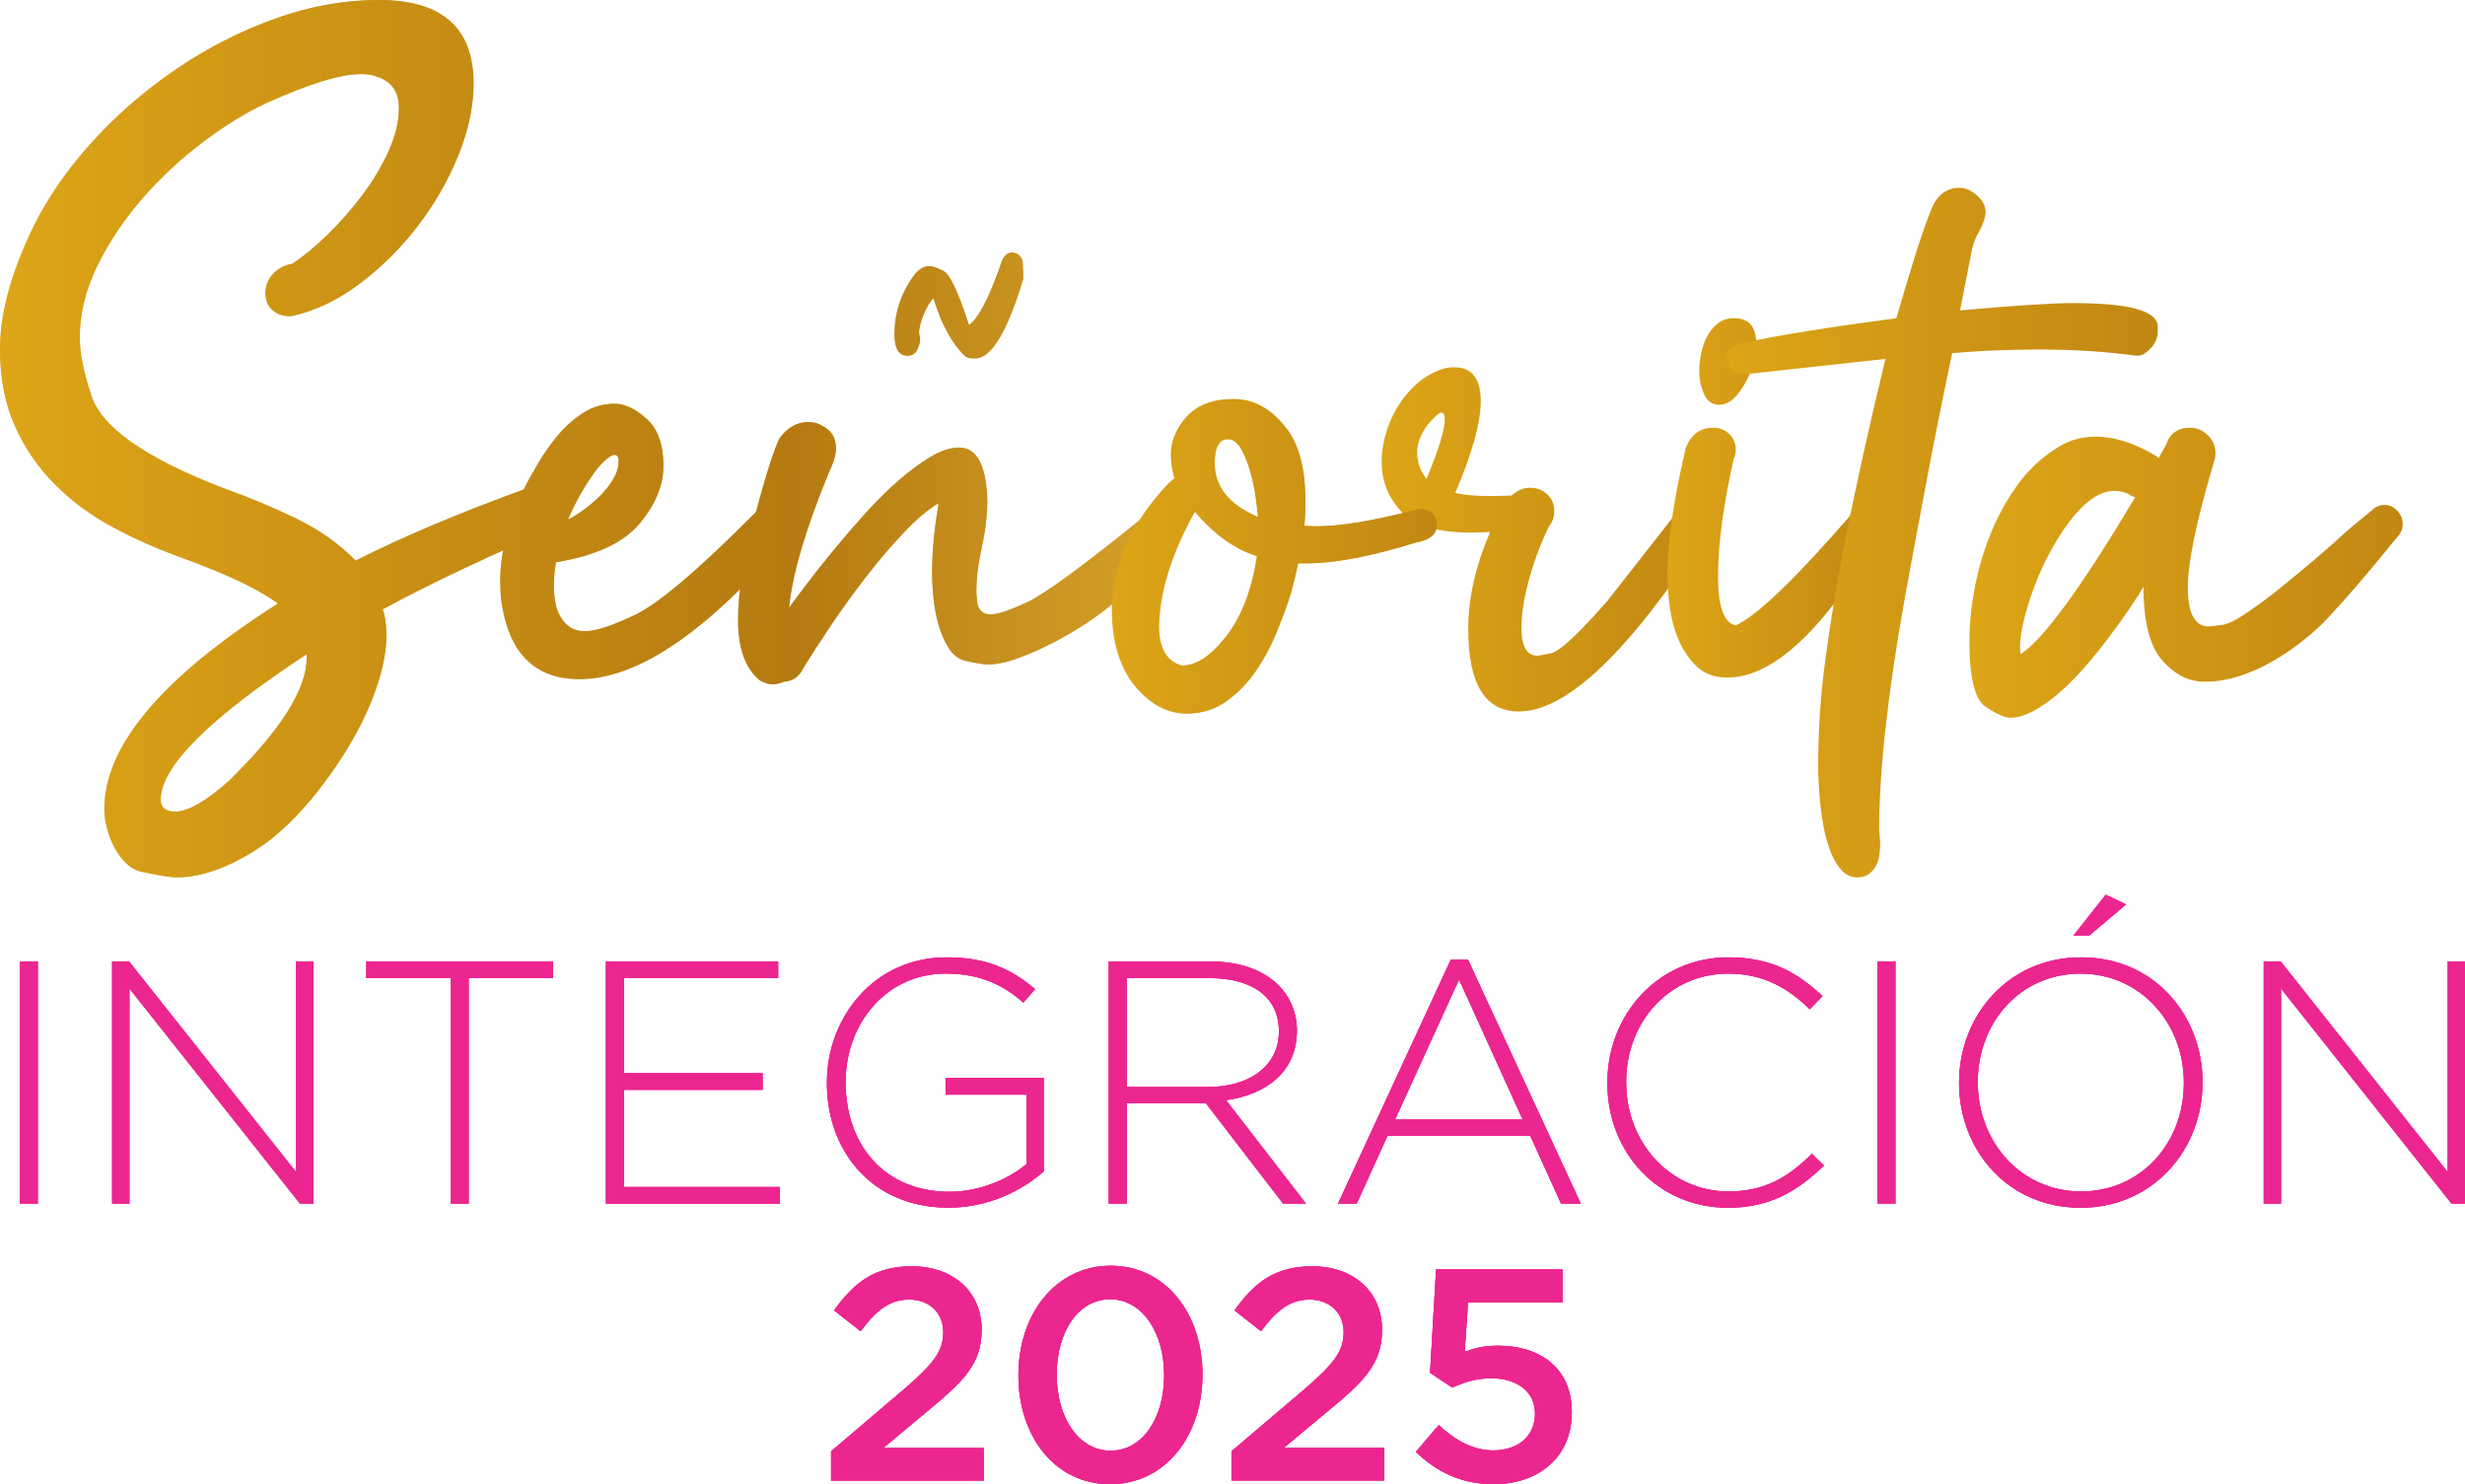 <?xml version="1.0" encoding="UTF-8" standalone="no"?>
<svg
   xmlns:dc="http://purl.org/dc/elements/1.1/"
   xmlns:cc="http://creativecommons.org/ns#"
   xmlns:rdf="http://www.w3.org/1999/02/22-rdf-syntax-ns#"
   xmlns:svg="http://www.w3.org/2000/svg"
   xmlns="http://www.w3.org/2000/svg"
   xmlns:xlink="http://www.w3.org/1999/xlink"
   xmlns:sodipodi="http://sodipodi.sourceforge.net/DTD/sodipodi-0.dtd"
   xmlns:inkscape="http://www.inkscape.org/namespaces/inkscape"
   xml:space="preserve"
   width="182.552mm"
   height="109.911mm"
   version="1.1"
   style="clip-rule:evenodd;fill-rule:evenodd;image-rendering:optimizeQuality;shape-rendering:geometricPrecision;text-rendering:geometricPrecision"
   viewBox="0 0 18255.18 10991.06"
   id="svg1352"
   sodipodi:docname="logo_srta_integracion_2025_dora_rosa.svg"
   inkscape:version="1.0.2 (e86c870879, 2021-01-15, custom)"><sodipodi:namedview
   pagecolor="#ffffff"
   bordercolor="#666666"
   borderopacity="1"
   objecttolerance="10"
   gridtolerance="10"
   guidetolerance="10"
   inkscape:pageopacity="0"
   inkscape:pageshadow="2"
   inkscape:window-width="1920"
   inkscape:window-height="1017"
   id="namedview1354"
   showgrid="false"
   fit-margin-top="0"
   fit-margin-left="0"
   fit-margin-right="0"
   fit-margin-bottom="0"
   inkscape:zoom="0.75722503"
   inkscape:cx="343.31868"
   inkscape:cy="235.37819"
   inkscape:window-x="-8"
   inkscape:window-y="-8"
   inkscape:window-maximized="1"
   inkscape:current-layer="svg1352" />
 <defs
   id="defs1234">
  <style
   type="text/css"
   id="style1213">
   <![CDATA[
    .fil5 {fill:#EC268F;fill-rule:nonzero}
    .fil6 {fill:#EC268F;fill-rule:nonzero}
    .fil1 {fill:url(#id0);fill-rule:nonzero}
    .fil2 {fill:url(#id1);fill-rule:nonzero}
    .fil4 {fill:url(#id2);fill-rule:nonzero}
    .fil8 {fill:url(#id3);fill-rule:nonzero}
    .fil0 {fill:url(#id4);fill-rule:nonzero}
    .fil7 {fill:url(#id5);fill-rule:nonzero}
    .fil3 {fill:url(#id6);fill-rule:nonzero}
   ]]>
  </style>
  <linearGradient
   id="id0"
   gradientUnits="userSpaceOnUse"
   x1="5099.88"
   y1="5626.62"
   x2="7295.93"
   y2="5626.62">
   <stop
   offset="0"
   style="stop-opacity:1; stop-color:#E1C16A"
   id="stop1215" />
   <stop
   offset="1"
   style="stop-opacity:1; stop-color:#C99F49"
   id="stop1217" />
  </linearGradient>
  <linearGradient
   id="id1"
   gradientUnits="userSpaceOnUse"
   xlink:href="#id0"
   x1="6872.59"
   y1="5097.46"
   x2="10153.43"
   y2="5097.46">
  </linearGradient>
  <linearGradient
   id="id2"
   gradientUnits="objectBoundingBox"
   x1="0"
   y1="0.904"
   x2="4.45"
   y2="0.904">
   <stop
   offset="0"
   style="stop-opacity:1; stop-color:#DDA517"
   id="stop1221" />
   <stop
   offset="0.322"
   style="stop-opacity:1; stop-color:#B57A11"
   id="stop1223" />
   <stop
   offset="0.678"
   style="stop-opacity:1; stop-color:#FDD649"
   id="stop1225" />
   <stop
   offset="1"
   style="stop-opacity:1; stop-color:#ECCB34"
   id="stop1227" />
  </linearGradient>
  <linearGradient
   id="id3"
   gradientUnits="userSpaceOnUse"
   xlink:href="#id2"
   x1="1395.72"
   y1="7505.17"
   x2="19651.961"
   y2="7505.17">
  </linearGradient>
  <linearGradient
   id="id4"
   gradientUnits="userSpaceOnUse"
   xlink:href="#id0"
   x1="1395.72"
   y1="4859.33"
   x2="5496.76"
   y2="4859.33">
  </linearGradient>
  <linearGradient
   id="id5"
   gradientUnits="userSpaceOnUse"
   xlink:href="#id2"
   x1="1395.72"
   y1="7505.17"
   x2="19651.961"
   y2="7505.17">
  </linearGradient>
  <linearGradient
   id="id6"
   gradientUnits="userSpaceOnUse"
   xlink:href="#id0"
   x1="9650.72"
   y1="5732.46"
   x2="12031.96"
   y2="5732.46">
  </linearGradient>
 <linearGradient
   inkscape:collect="always"
   xlink:href="#id0"
   id="linearGradient1919"
   gradientUnits="userSpaceOnUse"
   x1="5099.88"
   y1="5626.62"
   x2="7295.93"
   y2="5626.62" /><linearGradient
   inkscape:collect="always"
   xlink:href="#id2"
   id="linearGradient1921"
   gradientUnits="userSpaceOnUse"
   x1="11961.208"
   y1="6483.116"
   x2="23007.847"
   y2="6483.116"
   gradientTransform="scale(0.974,1.027)" /><linearGradient
   inkscape:collect="always"
   xlink:href="#id2"
   id="linearGradient1923"
   gradientUnits="userSpaceOnUse"
   x1="17694.27"
   y1="4975.055"
   x2="26906.813"
   y2="4975.055"
   gradientTransform="scale(0.778,1.285)" /><linearGradient
   inkscape:collect="always"
   xlink:href="#id2"
   id="linearGradient1925"
   gradientUnits="userSpaceOnUse"
   x1="17970.944"
   y1="6038.423"
   x2="35933.125"
   y2="6038.423"
   gradientTransform="scale(0.79,1.265)" /><linearGradient
   inkscape:collect="always"
   xlink:href="#id2"
   id="linearGradient1927"
   gradientUnits="userSpaceOnUse"
   x1="13090.481"
   y1="8241.557"
   x2="24772.488"
   y2="8241.557"
   gradientTransform="scale(1.222,0.818)" /><linearGradient
   inkscape:collect="always"
   xlink:href="#id2"
   id="linearGradient1929"
   gradientUnits="userSpaceOnUse"
   x1="1783.424"
   y1="5960.456"
   x2="24744.974"
   y2="5960.456"
   gradientTransform="scale(0.794,1.259)" /><linearGradient
   inkscape:collect="always"
   xlink:href="#id2"
   id="linearGradient1931"
   gradientUnits="userSpaceOnUse"
   x1="9494.534"
   y1="6804.408"
   x2="20029.101"
   y2="6804.408"
   gradientTransform="scale(1.017,0.984)" /></defs>
 <g
   id="Capa_x0020_1"
   transform="translate(-1416.36,-1634.05)">
  <path
   class="fil0"
   d="m 2726.04,8131.16 c -46.3,0 -128.85,-12.96 -247.12,-38.63 -46.3,-7.67 -87.58,-28.31 -123.56,-61.91 -35.98,-33.6 -66.41,-73.29 -90.75,-119.59 -24.61,-46.3 -43.13,-94.72 -56.09,-144.99 -12.96,-50.27 -19.31,-97.37 -19.31,-141.02 0,-468.84 428.89,-976.05 1286.14,-1521.88 -138.91,-102.92 -370.68,-213.78 -695.33,-332.32 -187.85,-66.94 -364.33,-144.73 -529.17,-233.63 -164.84,-88.9 -309.03,-195.53 -432.59,-320.68 -123.56,-124.88 -221.46,-269.08 -293.69,-432.59 -72.23,-163.51 -108.21,-350.84 -108.21,-561.98 0,-265.38 81.23,-565.15 243.15,-900.11 108.21,-221.46 255.06,-433.92 440.27,-637.38 185.47,-203.46 392.64,-383.12 622.04,-538.69 229.13,-155.84 472.55,-279.93 729.99,-372.8 257.44,-92.6 513.82,-138.91 768.61,-138.91 468.58,0 703,205.85 703,618.07 0,169.86 -38.1,348.19 -113.77,534.99 -75.94,186.8 -177.01,361.69 -303.21,525.46 -126.21,163.51 -270.4,305.86 -432.59,426.77 -162.19,120.91 -329.67,199.5 -501.91,235.74 l -11.67,0.01 c -51.59,0 -93.93,-15.61 -127.53,-46.3 -33.6,-30.96 -50.27,-70.91 -50.27,-119.86 0,-59.27 19.31,-108.74 57.94,-148.7 38.63,-39.95 84.93,-63.76 138.91,-71.44 82.29,-53.98 169.33,-125.68 260.61,-214.31 91.28,-88.9 177.01,-186 256.91,-291.57 79.9,-105.57 145.52,-215.11 196.85,-328.35 51.59,-113.24 77.26,-220.13 77.26,-320.68 0,-123.56 -57.94,-202.14 -173.83,-235.74 -28.31,-10.32 -64.29,-15.61 -108.21,-15.61 -152.14,0 -386.29,72.23 -703,216.16 -149.23,69.59 -305.06,165.36 -467.25,287.87 -162.19,122.24 -310.89,260.61 -446.09,415.13 -135.2,154.52 -246.59,320.68 -334.17,498.21 -87.58,177.54 -131.23,356.66 -131.23,536.84 0,110.86 28.31,252.41 84.93,424.92 74.61,236.8 404.28,467.25 988.75,691.36 175.15,61.91 349.51,134.67 523.35,218.28 173.83,83.61 322.53,188.65 446.09,314.85 177.54,-90.22 368.83,-178.33 573.62,-264.58 204.79,-86.25 426.77,-173.3 666.22,-260.61 25.66,-5.29 44.98,-7.67 57.94,-7.67 51.59,0 92.08,15.35 121.71,46.3 29.63,30.96 44.45,72.23 44.45,123.56 0,87.58 -48.95,149.49 -146.84,185.47 -216.16,95.25 -416.98,187.33 -602.46,276.23 -185.47,88.9 -356.66,175.68 -513.82,260.61 17.99,53.98 26.99,117.21 26.99,189.18 0,87.58 -13.49,181.5 -40.48,282.05 -26.99,100.28 -64.29,202.14 -111.92,305.06 -47.63,102.92 -102.92,203.99 -166.16,303.21 -63.24,99.22 -130.18,193.15 -200.82,282.05 -70.91,88.9 -143.67,168.54 -218.28,239.45 -74.61,70.91 -148.17,129.38 -220.13,175.68 -218.3,139.44 -416.47,209.02 -594.27,209.02 z m -11.64,-486.83 c 95.25,0 229.13,-77.26 401.64,-231.78 381,-373.33 571.76,-676.01 571.76,-907.52 v -26.99 c -720.99,473.6 -1081.35,832.91 -1081.35,1077.65 0,59.01 35.72,88.64 107.95,88.64 z"
   id="path1237"
   style="fill:url(#id4)" />
  <path
   class="fil1"
   d="m 5707.89,6663.26 c -332.32,0 -525.46,-194.47 -579.44,-583.14 -2.38,-23.02 -4.5,-46.3 -5.82,-69.32 -1.32,-23.28 -1.85,-46.3 -1.85,-69.59 0,-208.49 55.56,-431.27 166.16,-668.34 30.96,-61.91 68.79,-130.7 113.77,-206.64 44.98,-75.94 95.25,-146.84 150.55,-212.46 55.3,-65.62 117.74,-120.39 187.33,-164.31 69.32,-43.66 145.52,-65.62 227.81,-65.62 71.97,0 145.52,32.28 220.13,96.57 95.25,72.23 142.88,194.47 142.88,366.98 0,141.55 -59.27,283.37 -177.54,424.92 -118.53,141.55 -324.38,237.07 -618.07,285.75 -10.32,59.27 -15.61,117.21 -15.61,173.83 0,38.63 3.18,78.05 9.79,117.74 6.35,39.95 18.52,75.94 36.78,108.21 17.99,32.28 41.8,58.47 71.44,79.38 29.63,20.64 67.47,30.96 114.04,30.96 77.26,0 199.5,-39.95 366.98,-119.86 175.15,-82.29 473.87,-336.02 896.14,-760.94 35.98,-35.98 78.32,-53.98 127.53,-53.98 35.98,0 66.94,9 92.6,26.99 43.66,28.31 65.62,66.94 65.62,115.89 0,25.93 -10.32,51.59 -30.96,77.26 C 6663.3,6306.6 6142.87,6663.26 5707.89,6663.26 Z m -84.93,-1181.9 c 35.98,-17.99 75.41,-42.6 117.74,-73.29 42.6,-30.96 83.08,-65.62 121.71,-104.25 38.63,-38.63 70.91,-79.9 96.57,-123.56 25.66,-43.92 38.63,-87.58 38.63,-131.23 0,-30.96 -10.32,-46.3 -30.96,-46.3 -25.93,0 -66.94,32.28 -123.56,96.57 -87.57,115.63 -161.13,243.16 -220.13,382.06 z"
   id="path1239"
   style="fill:url(#linearGradient1919)" />
  <path
   class="fil2"
   d="m 7140.88,6701.89 c -30.96,0 -64.29,-10.32 -100.54,-30.96 -105.57,-90.22 -158.22,-238.13 -158.22,-444.24 0,-203.46 38.63,-449.26 115.89,-737.66 38.63,-146.84 73.29,-270.4 104.25,-370.68 30.96,-100.54 59.27,-178.86 84.93,-235.74 59,-82.29 131.23,-123.56 216.16,-123.56 38.63,0 71.97,9 100.28,26.99 69.59,33.6 104.25,90.22 104.25,170.13 0,43.92 -19.31,106.89 -57.94,189.18 -170.13,414.6 -266.44,744.27 -289.72,988.75 33.34,-46.3 79.11,-107.42 137.05,-183.62 57.94,-75.94 122.77,-157.69 195,-245.27 71.97,-87.58 148.7,-176.48 229.92,-266.44 81.23,-90.22 162.72,-171.19 245.27,-243.42 82.29,-71.97 162.19,-131.23 239.45,-177.54 77.26,-46.3 147.9,-69.59 212.46,-69.59 131.23,0 200.82,130.18 208.76,390 0,113.24 -15.61,238.13 -46.3,374.65 -23.02,110.6 -34.66,204.79 -34.66,282.05 0,20.64 0.53,39.95 1.85,57.94 1.32,17.99 3.18,35.98 5.82,53.98 12.96,51.59 46.3,77.26 100.54,77.26 48.95,0 140.23,-30.96 274.37,-92.87 136.53,-66.94 428.89,-282.05 876.83,-645.05 33.6,-28.31 66.94,-42.6 100.54,-42.6 38.63,0 72.76,14.82 102.39,44.45 29.63,29.63 44.45,62.44 44.45,98.43 0,36.25 -14.29,70.91 -42.6,104.25 -255.06,262.47 -401.64,409.31 -440.27,440.27 -48.95,43.92 -113.24,92.87 -193.15,146.84 -79.9,53.98 -164.04,104.25 -252.94,150.55 -88.9,46.3 -177.01,85.73 -264.58,117.74 -87.58,32.28 -163.51,48.42 -227.81,48.42 -30.96,0 -86.25,-9 -166.16,-26.99 -51.59,-12.7 -93.4,-44.98 -125.68,-96.57 -32.28,-51.59 -57.41,-110.07 -75.41,-175.68 -17.99,-65.62 -30.16,-132.56 -36.78,-200.82 -6.35,-68 -9.53,-124.09 -9.53,-168.01 0,-159.54 15.35,-329.67 46.3,-509.85 V 5361 c -77.26,46.3 -162.98,119.06 -256.91,218.28 -93.93,99.22 -187.33,208.49 -279.93,328.35 -92.6,119.86 -179.65,240.24 -260.61,361.16 -81.23,120.91 -148.7,225.16 -202.67,312.74 -30.96,64.29 -78.58,97.9 -142.88,100.54 -31.2,13.47 -58.46,19.82 -81.47,19.82 z m 1498.6,-2414.06 c -2.65,0 -8.47,0 -17.46,0 -9,0 -20.11,-1.32 -32.81,-3.7 -12.96,-2.65 -27.78,-12.96 -44.45,-30.96 -16.67,-17.99 -34.66,-39.95 -53.98,-65.62 -19.31,-25.66 -38.1,-55.3 -56.09,-88.9 -17.99,-33.6 -34.66,-66.94 -50.27,-100.54 -35.98,-95.25 -53.98,-146.84 -53.98,-154.52 -12.96,10.32 -25.93,26.46 -38.63,48.15 -12.96,21.96 -24.61,44.98 -34.66,69.59 -10.32,24.61 -18.79,49.48 -25.14,75.41 -6.61,25.66 -9.79,46.3 -9.79,61.91 2.65,10.32 4.5,19.31 5.82,26.99 1.32,7.67 1.85,16.93 1.85,26.99 0,17.99 -7.14,41.8 -21.17,71.44 -14.29,29.63 -37.84,44.45 -71.44,44.45 -64.29,0 -96.57,-52.65 -96.57,-158.22 0,-154.52 44.98,-296.07 135.2,-424.92 38.63,-53.98 79.9,-81.23 123.56,-81.23 20.64,0 53.98,11.64 100.54,34.93 46.3,17.99 108.21,145.52 185.47,382.32 l 7.67,19.31 c 64.29,-43.66 140.23,-186.53 228.07,-428.89 17.99,-71.97 48.95,-108.21 92.6,-108.21 51.59,7.67 77.26,38.63 77.26,92.6 v 26.99 c 2.65,7.67 3.7,32.28 3.7,73.29 -118.5,394.49 -236.77,591.34 -355.3,591.34 z"
   id="path1241"
   style="fill:url(#id1)" />
  <path
   class="fil3"
   d="m 10203.69,6918.31 c -113.24,0 -217.75,-43.92 -313,-131.23 -159.54,-144.2 -239.45,-357.98 -239.45,-641.09 0,-327.03 141.55,-639.76 424.92,-938.74 l 38.63,-30.96 c -17.99,-61.91 -26.99,-120.91 -26.99,-177.54 0,-97.9 38.63,-190.5 115.89,-278.08 79.9,-87.58 195.53,-131.23 347.66,-131.23 151.87,0 283.1,73.29 393.96,220.13 92.6,118.53 138.91,300.04 138.91,544.51 0,28.31 -0.53,56.62 -1.85,84.93 -1.32,28.31 -3.18,57.94 -5.82,88.9 l 77.26,3.7 c 190.5,0 440.27,-41.01 749.3,-123.56 15.61,-5.29 28.31,-7.67 38.63,-7.67 17.99,0 37.31,6.61 57.94,19.31 38.63,17.99 57.94,51.59 57.94,100.54 0,69.59 -51.59,113.24 -154.52,131.23 -332.05,102.92 -603.78,154.52 -814.92,154.52 l -57.93,0.03 c -7.67,35.98 -16.14,72.76 -25.14,110.07 -9,37.31 -18.79,75.41 -28.84,113.77 -28.31,87.58 -63.76,183.62 -106.36,287.87 -42.6,104.25 -94.72,200.82 -156.37,289.72 -61.91,88.9 -134.67,162.98 -218.28,221.99 -83.6,59.25 -180.71,88.88 -291.57,88.88 z m -34.66,-355.33 c 105.57,0 213.78,-70.91 324.38,-212.46 115.89,-144.2 193.15,-343.69 231.78,-598.75 -162.19,-48.95 -315.38,-158.22 -459.58,-328.35 -170.13,301.36 -258.76,583.14 -266.44,845.87 0,164.84 56.62,262.73 169.86,293.69 z m 563.83,-1100.93 c -2.65,-33.34 -8.47,-82.29 -17.46,-146.84 -9,-64.29 -22.49,-128.06 -40.48,-191.29 -17.99,-62.97 -40.75,-118.53 -67.73,-166.16 -26.99,-47.63 -59.8,-71.44 -98.43,-71.44 -64.29,0 -96.57,59.27 -96.57,177.8 0.26,175.15 106.89,307.97 320.67,397.93 z"
   id="path1243"
   style="fill:url(#id6)" />
  <path
   class="fil4"
   d="m 12664.32,6902.7 c -249.77,0 -374.65,-203.46 -374.65,-610.13 0,-229.13 54.24,-468.58 162.19,-718.34 l -146.84,3.7 c -237.07,0 -405.61,-50.01 -505.88,-150.55 -100.54,-105.57 -150.55,-229.13 -150.55,-370.68 0,-64.29 9,-129.91 26.99,-196.85 17.99,-66.94 43.92,-129.91 77.26,-189.44 33.6,-59.27 74.08,-113.24 121.71,-162.19 47.63,-48.95 101.07,-87.31 160.34,-115.89 51.59,-25.66 101.6,-38.63 150.55,-38.63 131.23,0 196.85,83.61 196.85,251.09 0,159.54 -62.97,386.29 -189.18,679.71 66.94,15.35 154.52,23.02 262.73,23.02 l 154.52,-3.7 c 43.66,-38.63 88.9,-57.94 135.2,-57.94 51.59,0 94.46,16.14 129.38,48.15 34.66,32.28 52.12,74.08 52.12,125.68 0,41.28 -12.96,78.58 -38.63,111.92 -25.93,51.59 -51.06,108.74 -75.41,171.98 -24.61,63.24 -46.3,128.06 -65.62,195 -19.31,66.94 -34.66,133.09 -46.3,198.97 -11.64,65.62 -17.46,128.06 -17.46,187.33 0,136.53 39.95,204.79 119.59,204.79 5.29,0 39.95,-6.35 104.25,-19.31 61.91,-15.35 198.44,-142.88 409.31,-382.32 l 490.54,-625.74 c 30.96,-48.95 73.29,-73.29 127.53,-73.29 35.98,0 66.94,12.17 92.6,36.78 25.66,24.61 38.63,56.09 38.63,94.72 0,25.66 -7.67,50.27 -23.02,73.29 -566.48,872.58 -1026.06,1308.87 -1378.75,1308.87 z m -683.69,-1722.43 c 90.22,-216.16 135.2,-363.27 135.2,-440.27 0,-33.6 -7.67,-50.27 -23.02,-50.27 -17.99,0 -50.27,26.99 -96.57,81.23 -56.62,72.23 -84.93,142.88 -84.93,212.46 -0.26,71.7 23.02,137.58 69.32,196.85 z"
   id="path1245"
   style="fill:url(#linearGradient1921)" />
  <path
   class="fil4"
   d="m 14209.22,6651.61 c -92.6,0 -167.48,-26.46 -224.1,-79.11 -56.62,-52.92 -101.6,-117.74 -135.2,-195 -33.6,-77.26 -56.09,-159.54 -67.47,-247.12 -11.64,-87.58 -17.46,-166.16 -17.46,-235.74 0,-128.59 11.64,-270.93 34.66,-426.77 23.28,-155.84 56.62,-327.55 100.54,-515.67 38.63,-100.54 106.89,-150.55 204.79,-150.55 46.3,0 85.46,15.35 117.74,46.3 32.01,30.96 48.15,69.59 48.15,115.89 0,25.66 -5.29,48.95 -15.35,69.32 -77.26,342.64 -115.89,633.41 -115.89,872.86 0,221.46 43.92,341.31 131.23,359.3 151.87,-66.94 435.24,-338.67 849.84,-814.92 35.98,-51.59 79.9,-77.26 131.23,-77.26 33.34,0 62.44,10.32 86.78,30.96 24.34,20.64 36.78,48.95 36.78,84.93 0,25.66 -7.67,52.92 -23.28,81.23 -419.35,720.99 -800.62,1081.35 -1142.99,1081.35 z m -61.91,-2020.09 c -56.62,0 -96.57,-33.34 -119.86,-100.28 -17.99,-43.92 -26.99,-93.93 -26.99,-150.55 0,-38.63 4.5,-81.23 13.49,-127.53 9,-46.3 23.81,-88.9 44.45,-127.53 20.64,-38.63 47.1,-70.91 79.38,-96.57 32.01,-25.66 72.76,-38.63 121.71,-38.63 108.21,0 162.19,61.91 162.19,185.47 0,126.21 -39.95,244.74 -119.86,355.34 -46.3,66.94 -97.89,100.28 -154.51,100.28 z"
   id="path1247"
   style="fill:url(#linearGradient1923)" />
  <path
   class="fil4"
   d="m 15170.98,8131.16 c -43.92,0 -81.23,-16.14 -111.92,-48.15 -30.96,-32.28 -57.41,-74.08 -79.38,-125.68 -21.7,-51.59 -39.16,-108.21 -52.12,-169.86 -12.96,-61.91 -22.49,-123.03 -28.84,-183.62 -6.35,-60.59 -10.85,-115.89 -13.49,-166.16 -2.65,-50.27 -3.97,-89.43 -3.97,-117.74 0,-273.05 17.99,-542.66 54.24,-809.1 35.98,-266.44 79.9,-534.99 131.23,-805.39 90.22,-455.61 194.47,-927.1 313,-1413.67 l -1023.67,111.92 c -41.01,0 -76.46,-9.53 -106.36,-28.84 -29.63,-19.31 -44.45,-46.83 -44.45,-83.08 0,-69.32 38.63,-109.27 115.89,-119.59 l 26.99,-3.97 c 121.18,-25.66 273.58,-53.45 457.73,-83.08 184.15,-29.63 402.43,-61.12 654.84,-94.72 51.59,-180.18 99.22,-339.2 142.88,-477.04 43.66,-137.85 84.93,-254.26 123.56,-349.51 43.66,-92.6 110.6,-139.17 200.82,-139.17 43.92,0 86.78,18.79 129.38,56.09 42.6,37.31 63.76,79.11 63.76,125.68 0,33.6 -15.61,79.9 -46.3,138.91 -30.96,51.59 -51.59,109.54 -61.91,173.83 l -80.96,413.28 c 203.46,-17.99 374.65,-31.49 513.82,-40.48 138.91,-9 245.8,-13.49 320.68,-13.49 419.63,0 629.44,57.94 629.44,173.83 v 46.3 c 0,15.35 -3.7,32.81 -11.64,52.12 -7.67,19.31 -18.79,37.31 -32.81,53.98 -14.29,16.93 -30.16,31.75 -48.15,44.45 -17.99,12.96 -38.63,19.31 -61.91,19.31 -231.78,-30.96 -473.87,-46.3 -726.28,-46.3 -90.22,0 -188.65,1.85 -295.54,5.82 -106.89,3.7 -221.99,10.85 -345.81,21.17 -64.29,304.01 -125.68,608.28 -183.36,913.61 -57.94,305.06 -115.36,613.57 -171.98,924.98 -123.56,695.33 -185.47,1259.15 -185.47,1691.75 l 7.67,92.6 c 0,28.31 -1.85,57.94 -5.82,88.9 -3.7,30.96 -12.17,58.47 -25.14,83.08 -12.96,24.61 -30.16,44.98 -52.12,61.91 -21.71,16.66 -50.55,25.12 -86.53,25.12 z"
   id="path1249"
   style="fill:url(#linearGradient1925)" />
  <path
   class="fil4"
   d="m 16302.6,6949.27 c -38.63,0 -99.22,-26.99 -181.5,-81.23 -79.9,-53.98 -119.86,-216.16 -119.86,-486.57 0,-123.56 12.96,-253.47 38.63,-390 25.66,-136.53 64.29,-269.08 115.89,-397.93 51.59,-128.85 116.42,-248.44 195,-359.3 78.32,-110.6 171.98,-200.82 279.93,-270.4 90.22,-64.29 191.82,-96.57 305.06,-96.57 136.53,0 283.37,46.3 440.27,139.17 7.67,2.65 16.67,9 26.99,19.31 l 53.98,-96.57 c 28.31,-84.93 87.58,-127.53 177.54,-127.53 51.59,0 95.78,18.79 133.35,56.09 37.31,37.31 55.83,81.76 55.83,133.09 0,20.64 -3.7,42.6 -11.64,65.62 -128.85,432.59 -193.15,741.63 -193.15,927.1 0,193.15 51.59,289.72 154.52,289.72 10.32,0 43.66,-3.7 100.28,-11.64 41.28,-5.29 101.6,-34.66 181.5,-88.9 79.9,-53.98 162.98,-115.89 249.24,-185.47 86.25,-69.32 168.01,-137.05 245.27,-202.67 77.26,-65.62 132.56,-113.77 166.16,-144.73 43.92,-41.28 87.58,-79.9 131.23,-115.89 43.66,-35.98 87.58,-71.97 131.23,-108.21 28.31,-28.31 60.33,-42.6 96.57,-42.6 35.98,0 67.47,14.29 94.72,42.6 26.99,28.31 40.48,60.33 40.48,96.57 0,38.63 -12.96,70.91 -38.63,96.57 -97.9,120.91 -187.85,229.66 -270.4,326.23 -82.29,96.57 -158.22,182.3 -227.81,256.91 -56.62,61.91 -120.91,121.71 -193.15,179.65 -71.97,57.94 -148.17,110.07 -227.81,156.37 -79.9,46.3 -162.98,83.61 -249.24,111.92 -86.25,28.31 -173.3,42.6 -260.61,42.6 -115.89,0 -220.13,-52.65 -313,-158.22 -92.6,-105.57 -138.91,-287.07 -138.91,-544.51 -25.93,43.92 -60.59,97.9 -104.25,162.19 -43.92,64.56 -92.6,132.82 -146.84,204.79 -53.98,72.23 -111.92,144.2 -173.83,216.16 -61.91,72.23 -124.88,136.53 -189.18,193.15 -64.29,56.62 -128.85,102.92 -193.15,139.17 -63.5,35.7 -124.09,53.96 -180.71,53.96 z m 77.26,-471.22 c 164.84,-102.92 448.2,-490.54 849.84,-1162.58 -17.99,-2.65 -34.93,-10.32 -50.27,-23.02 -33.6,-15.61 -68.26,-23.28 -104.25,-23.28 -56.62,0 -113.24,20.64 -170.13,61.91 -56.62,41.28 -110.86,96.04 -162.19,164.31 -51.33,68.27 -99.75,144.2 -144.73,227.81 -45.24,83.61 -83.61,168.54 -115.89,255.06 -32.01,86.25 -57.94,168.54 -77.26,247.12 -19.31,78.58 -28.84,144.99 -28.84,198.97 z"
   id="path1251"
   style="fill:url(#linearGradient1927)" />
  <path
   class="fil5"
   d="m 7571.09,12381.43 538.43,-457.99 c 212.2,-183.09 292.63,-279.14 292.63,-422.28 0,-151.87 -109.54,-243.42 -252.41,-243.42 -142.88,0 -241.3,75.94 -359.83,234.42 l -196.59,-154.25 c 149.75,-207.7 299.51,-326.23 576.53,-326.23 304.01,0 516.2,187.59 516.2,466.99 v 4.5 c 0,247.91 -129.65,377.56 -406.66,605.37 l -322.01,268.55 h 744.01 v 241.3 h -1130.3 z"
   id="path1253" />
  <path
   class="fil5"
   d="m 8958.56,11820.78 v -4.5 c 0,-446.88 272.52,-808.83 683.68,-808.83 408.78,0 679.19,357.45 679.19,804.33 v 4.5 c 0,446.88 -272.52,808.83 -683.68,808.83 -411.16,0 -679.19,-357.45 -679.19,-804.33 z m 1079.24,0 v -4.5 c 0,-308.5 -158.49,-560.65 -400.05,-560.65 -241.3,0 -395.55,247.91 -395.55,556.15 v 4.5 c 0,308.24 156.37,560.65 400.05,560.65 241.3,0 395.55,-250.03 395.55,-556.15 z"
   id="path1255" />
  <path
   class="fil5"
   d="m 10536.27,12381.43 538.43,-457.99 c 212.2,-183.09 292.63,-279.14 292.63,-422.28 0,-151.87 -109.54,-243.42 -252.41,-243.42 -142.88,0 -241.3,75.94 -359.83,234.42 l -196.59,-154.25 c 149.75,-207.7 299.51,-326.23 576.53,-326.23 304.01,0 516.2,187.59 516.2,466.99 v 4.5 c 0,247.91 -129.65,377.56 -406.66,605.37 l -321.73,268.02 h 744 v 241.3 h -1130.57 z"
   id="path1257" />
  <path
   class="fil5"
   d="m 11901.52,12385.93 169.86,-198.7 c 125.15,116.15 256.91,187.59 402.17,187.59 187.59,0 310.62,-107.16 310.62,-270.4 v -4.5 c 0,-160.87 -134.14,-259.29 -323.85,-259.29 -113.77,0 -207.7,31.22 -288.13,69.32 l -165.36,-109.54 44.71,-766.23 936.1,-0.01 v 245.8 h -699.3 l -24.61,364.07 c 73.82,-26.99 142.88,-44.71 247.91,-44.71 304.01,0 545.04,160.87 545.04,491.6 v 4.5 c 0,319.35 -234.69,529.43 -581.03,529.43 -241.02,0.25 -424.37,-95.79 -574.13,-238.93 z"
   id="path1259" />
  <polygon
   class="fil6"
   points="1696.28,10546.81 1563.19,10546.81 1563.19,8754.26 1696.28,8754.26 "
   id="polygon1261" />
  <polygon
   class="fil6"
   points="3609.22,10313.98 3609.22,8754.26 3737.28,8754.26 3737.28,10546.81 3637.53,10546.81 2374.94,8954.02 2374.94,10546.81 2246.88,10546.81 2246.88,8754.26 2372.29,8754.26 "
   id="polygon1263" />
  <polygon
   class="fil6"
   points="4129.12,8754.26 5512.1,8754.26 5512.1,8877.29 4887.15,8877.29 4887.15,10547.08 4754.07,10547.08 4754.07,8877.29 4129.12,8877.29 "
   id="polygon1265" />
  <polygon
   class="fil6"
   points="7179.24,8877.29 6037.03,8877.29 6037.03,9581.61 7063.88,9581.61 7063.88,9704.64 6037.03,9704.64 6037.03,10424.31 7191.94,10424.31 7191.94,10547.34 5903.68,10547.34 5903.68,8754.26 5903.95,8754.26 7179.24,8754.26 "
   id="polygon1267" />
  <path
   class="fil6"
   d="m 7540.4,9655.69 v -5.03 c 0,-483.92 350.84,-927.1 886.09,-927.1 291.84,0 476.25,84.4 655.64,235.48 l -87.05,99.75 c -140.76,-123.03 -307.45,-215.11 -576.26,-215.11 -437.89,0 -740.04,368.83 -740.04,801.69 v 5.03 c 0,463.55 289.45,809.36 768.35,809.36 225.43,0 440.53,-94.72 570.97,-204.79 v -514.88 l -599.29,0.01 v -123.03 l 727.34,-0.01 v 691.36 c -163.78,143.4 -409.84,268.82 -704.32,268.82 -565.94,0.53 -901.43,-416.99 -901.43,-921.55 z"
   id="path1269" />
  <path
   class="fil6"
   d="m 9627.43,8754.26 h 753 c 222.78,0 394.49,66.68 504.56,176.74 84.4,84.4 135.73,202.41 135.73,332.85 v 5.03 c 0,299.51 -225.43,471.22 -524.93,512.23 l 591.61,765.7 h -169.07 l -571.24,-742.69 -586.57,0.01 v 742.69 l -133.09,-0.01 z m 737.66,929.48 c 299.51,0 522.55,-153.72 522.55,-409.84 v -5.03 c 0,-243.42 -187.06,-391.85 -514.88,-391.85 l -611.98,0.01 v 806.71 z"
   id="path1271" />
  <path
   class="fil6"
   d="m 12160.29,8741.56 h 128.05 l 834.76,1805.52 h -146.04 l -227.81,-501.91 -1057.54,-0.01 -227.81,501.91 -138.37,0.01 z m 532.6,1182.95 -471.22,-1037.17 -473.87,1037.17 z"
   id="path1273" />
  <path
   class="fil6"
   d="m 13320.48,9655.69 v -5.03 c 0,-506.94 378.88,-927.1 896.41,-927.1 317.5,0 512.23,115.36 696.65,286.81 l -94.72,97.37 c -156.1,-151.08 -335.49,-263.79 -604.31,-263.79 -430.21,0 -755.39,350.84 -755.39,801.69 v 5.03 c 0,450.85 330.46,806.71 758.03,806.71 258.76,0 435.24,-97.37 617.27,-279.14 l 89.69,87.05 c -192.09,184.41 -394.49,312.47 -711.99,312.47 -515.4,0.01 -891.64,-407.19 -891.64,-922.07 z"
   id="path1275" />
  <polygon
   class="fil6"
   points="15453.56,10546.81 15320.47,10546.81 15320.47,8754.26 15453.56,8754.26 "
   id="polygon1277" />
  <path
   class="fil6"
   d="m 15924.78,9655.69 v -5.03 c 0,-491.6 361.16,-927.1 904.08,-927.1 542.93,0 898.79,432.86 898.79,922.07 v 5.03 c 0,491.6 -361.16,927.1 -904.08,927.1 -542.66,0.01 -898.79,-432.85 -898.79,-922.07 z m 1664.76,0 v -5.03 c 0,-442.91 -322.79,-806.71 -765.7,-806.71 -443.18,0 -760.68,358.51 -760.68,801.69 v 5.03 c 0,442.91 322.79,806.71 765.7,806.71 442.91,0 760.68,-358.51 760.68,-801.69 z m -578.91,-1395.67 151.08,71.7 -274.11,230.45 h -115.36 z"
   id="path1279" />
  <polygon
   class="fil6"
   points="19543.49,10313.98 19543.49,8754.26 19671.54,8754.26 19671.54,10546.81 19571.53,10546.81 18308.94,8954.02 18308.94,10546.81 18180.88,10546.81 18180.88,8754.26 18181.14,8754.26 18306.56,8754.26 "
   id="polygon1281" />
  <path
   class="fil4"
   d="m 2726.04,8131.16 c -46.3,0 -128.85,-12.96 -247.12,-38.63 -46.3,-7.67 -87.58,-28.31 -123.56,-61.91 -35.98,-33.6 -66.41,-73.29 -90.75,-119.59 -24.61,-46.3 -43.13,-94.72 -56.09,-144.99 -12.96,-50.27 -19.31,-97.37 -19.31,-141.02 0,-468.84 428.89,-976.05 1286.14,-1521.88 -138.91,-102.92 -370.68,-213.78 -695.33,-332.32 -187.85,-66.94 -364.33,-144.73 -529.17,-233.63 -164.84,-88.9 -309.03,-195.53 -432.59,-320.68 -123.56,-124.88 -221.46,-269.08 -293.69,-432.59 -72.23,-163.51 -108.21,-350.84 -108.21,-561.98 0,-265.38 81.23,-565.15 243.15,-900.11 108.21,-221.46 255.06,-433.92 440.27,-637.38 185.47,-203.46 392.64,-383.12 622.04,-538.69 229.13,-155.84 472.55,-279.93 729.99,-372.8 257.44,-92.6 513.82,-138.91 768.61,-138.91 468.58,0 703,205.85 703,618.07 0,169.86 -38.1,348.19 -113.77,534.99 -75.94,186.8 -177.01,361.69 -303.21,525.46 -126.21,163.51 -270.4,305.86 -432.59,426.77 -162.19,120.91 -329.67,199.5 -501.91,235.74 l -11.67,0.01 c -51.59,0 -93.93,-15.61 -127.53,-46.3 -33.6,-30.96 -50.27,-70.91 -50.27,-119.86 0,-59.27 19.31,-108.74 57.94,-148.7 38.63,-39.95 84.93,-63.76 138.91,-71.44 82.29,-53.98 169.33,-125.68 260.61,-214.31 91.28,-88.9 177.01,-186 256.91,-291.57 79.9,-105.57 145.52,-215.11 196.85,-328.35 51.59,-113.24 77.26,-220.13 77.26,-320.68 0,-123.56 -57.94,-202.14 -173.83,-235.74 -28.31,-10.32 -64.29,-15.61 -108.21,-15.61 -152.14,0 -386.29,72.23 -703,216.16 -149.23,69.59 -305.06,165.36 -467.25,287.87 -162.19,122.24 -310.89,260.61 -446.09,415.13 -135.2,154.52 -246.59,320.68 -334.17,498.21 -87.58,177.54 -131.23,356.66 -131.23,536.84 0,110.86 28.31,252.41 84.93,424.92 74.61,236.8 404.28,467.25 988.75,691.36 175.15,61.91 349.51,134.67 523.35,218.28 173.83,83.61 322.53,188.65 446.09,314.85 177.54,-90.22 368.83,-178.33 573.62,-264.58 204.79,-86.25 426.77,-173.3 666.22,-260.61 25.66,-5.29 44.98,-7.67 57.94,-7.67 51.59,0 92.08,15.35 121.71,46.3 29.63,30.96 44.45,72.23 44.45,123.56 0,87.58 -48.95,149.49 -146.84,185.47 -216.16,95.25 -416.98,187.33 -602.46,276.23 -185.47,88.9 -356.66,175.68 -513.82,260.61 17.99,53.98 26.99,117.21 26.99,189.18 0,87.58 -13.49,181.5 -40.48,282.05 -26.99,100.28 -64.29,202.14 -111.92,305.06 -47.63,102.92 -102.92,203.99 -166.16,303.21 -63.24,99.22 -130.18,193.15 -200.82,282.05 -70.91,88.9 -143.67,168.54 -218.28,239.45 -74.61,70.91 -148.17,129.38 -220.13,175.68 -218.3,139.44 -416.47,209.02 -594.27,209.02 z m -11.64,-486.83 c 95.25,0 229.13,-77.26 401.64,-231.78 381,-373.33 571.76,-676.01 571.76,-907.52 v -26.99 c -720.99,473.6 -1081.35,832.91 -1081.35,1077.65 0,59.01 35.72,88.64 107.95,88.64 z"
   id="path1283"
   style="fill:url(#linearGradient1929)" />
  <path
   class="fil7"
   d="m 5707.89,6663.26 c -332.32,0 -525.46,-194.47 -579.44,-583.14 -2.38,-23.02 -4.5,-46.3 -5.82,-69.32 -1.32,-23.28 -1.85,-46.3 -1.85,-69.59 0,-208.49 55.56,-431.27 166.16,-668.34 30.96,-61.91 68.79,-130.7 113.77,-206.64 44.98,-75.94 95.25,-146.84 150.55,-212.46 55.3,-65.62 117.74,-120.39 187.33,-164.31 69.32,-43.66 145.52,-65.62 227.81,-65.62 71.97,0 145.52,32.28 220.13,96.57 95.25,72.23 142.88,194.47 142.88,366.98 0,141.55 -59.27,283.37 -177.54,424.92 -118.53,141.55 -324.38,237.07 -618.07,285.75 -10.32,59.27 -15.61,117.21 -15.61,173.83 0,38.63 3.18,78.05 9.79,117.74 6.35,39.95 18.52,75.94 36.78,108.21 17.99,32.28 41.8,58.47 71.44,79.38 29.63,20.64 67.47,30.96 114.04,30.96 77.26,0 199.5,-39.95 366.98,-119.86 175.15,-82.29 473.87,-336.02 896.14,-760.94 35.98,-35.98 78.32,-53.98 127.53,-53.98 35.98,0 66.94,9 92.6,26.99 43.66,28.31 65.62,66.94 65.62,115.89 0,25.93 -10.32,51.59 -30.96,77.26 C 6663.3,6306.6 6142.87,6663.26 5707.89,6663.26 Z m -84.93,-1181.9 c 35.98,-17.99 75.41,-42.6 117.74,-73.29 42.6,-30.96 83.08,-65.62 121.71,-104.25 38.63,-38.63 70.91,-79.9 96.57,-123.56 25.66,-43.92 38.63,-87.58 38.63,-131.23 0,-30.96 -10.32,-46.3 -30.96,-46.3 -25.93,0 -66.94,32.28 -123.56,96.57 -87.57,115.63 -161.13,243.16 -220.13,382.06 z"
   id="path1285"
   style="fill:url(#id5)" />
  <path
   class="fil8"
   d="m 7140.88,6701.89 c -30.96,0 -64.29,-10.32 -100.54,-30.96 -105.57,-90.22 -158.22,-238.13 -158.22,-444.24 0,-203.46 38.63,-449.26 115.89,-737.66 38.63,-146.84 73.29,-270.4 104.25,-370.68 30.96,-100.54 59.27,-178.86 84.93,-235.74 59,-82.29 131.23,-123.56 216.16,-123.56 38.63,0 71.97,9 100.28,26.99 69.59,33.6 104.25,90.22 104.25,170.13 0,43.92 -19.31,106.89 -57.94,189.18 -170.13,414.6 -266.44,744.27 -289.72,988.75 33.34,-46.3 79.11,-107.42 137.05,-183.62 57.94,-75.94 122.77,-157.69 195,-245.27 71.97,-87.58 148.7,-176.48 229.92,-266.44 81.23,-90.22 162.72,-171.19 245.27,-243.42 82.29,-71.97 162.19,-131.23 239.45,-177.54 77.26,-46.3 147.9,-69.59 212.46,-69.59 131.23,0 200.82,130.18 208.76,390 0,113.24 -15.61,238.13 -46.3,374.65 -23.02,110.6 -34.66,204.79 -34.66,282.05 0,20.64 0.53,39.95 1.85,57.94 1.32,17.99 3.18,35.98 5.82,53.98 12.96,51.59 46.3,77.26 100.54,77.26 48.95,0 140.23,-30.96 274.37,-92.87 136.53,-66.94 428.89,-282.05 876.83,-645.05 33.6,-28.31 66.94,-42.6 100.54,-42.6 38.63,0 72.76,14.82 102.39,44.45 29.63,29.63 44.45,62.44 44.45,98.43 0,36.25 -14.29,70.91 -42.6,104.25 -255.06,262.47 -401.64,409.31 -440.27,440.27 -48.95,43.92 -113.24,92.87 -193.15,146.84 -79.9,53.98 -164.04,104.25 -252.94,150.55 -88.9,46.3 -177.01,85.73 -264.58,117.74 -87.58,32.28 -163.51,48.42 -227.81,48.42 -30.96,0 -86.25,-9 -166.16,-26.99 -51.59,-12.7 -93.4,-44.98 -125.68,-96.57 -32.28,-51.59 -57.41,-110.07 -75.41,-175.68 -17.99,-65.62 -30.16,-132.56 -36.78,-200.82 -6.35,-68 -9.53,-124.09 -9.53,-168.01 0,-159.54 15.35,-329.67 46.3,-509.85 V 5361 c -77.26,46.3 -162.98,119.06 -256.91,218.28 -93.93,99.22 -187.33,208.49 -279.93,328.35 -92.6,119.86 -179.65,240.24 -260.61,361.16 -81.23,120.91 -148.7,225.16 -202.67,312.74 -30.96,64.29 -78.58,97.9 -142.88,100.54 -31.2,13.47 -58.46,19.82 -81.47,19.82 z m 1498.6,-2414.06 c -2.65,0 -8.47,0 -17.46,0 -9,0 -20.11,-1.32 -32.81,-3.7 -12.96,-2.65 -27.78,-12.96 -44.45,-30.96 -16.67,-17.99 -34.66,-39.95 -53.98,-65.62 -19.31,-25.66 -38.1,-55.3 -56.09,-88.9 -17.99,-33.6 -34.66,-66.94 -50.27,-100.54 -35.98,-95.25 -53.98,-146.84 -53.98,-154.52 -12.96,10.32 -25.93,26.46 -38.63,48.15 -12.96,21.96 -24.61,44.98 -34.66,69.59 -10.32,24.61 -18.79,49.48 -25.14,75.41 -6.61,25.66 -9.79,46.3 -9.79,61.91 2.65,10.32 4.5,19.31 5.82,26.99 1.32,7.67 1.85,16.93 1.85,26.99 0,17.99 -7.14,41.8 -21.17,71.44 -14.29,29.63 -37.84,44.45 -71.44,44.45 -64.29,0 -96.57,-52.65 -96.57,-158.22 0,-154.52 44.98,-296.07 135.2,-424.92 38.63,-53.98 79.9,-81.23 123.56,-81.23 20.64,0 53.98,11.64 100.54,34.93 46.3,17.99 108.21,145.52 185.47,382.32 l 7.67,19.31 c 64.29,-43.66 140.23,-186.53 228.07,-428.89 17.99,-71.97 48.95,-108.21 92.6,-108.21 51.59,7.67 77.26,38.63 77.26,92.6 v 26.99 c 2.65,7.67 3.7,32.28 3.7,73.29 -118.5,394.49 -236.77,591.34 -355.3,591.34 z"
   id="path1287"
   style="fill:url(#id3)" />
  <path
   class="fil4"
   d="m 10203.69,6918.31 c -113.24,0 -217.75,-43.92 -313,-131.23 -159.54,-144.2 -239.45,-357.98 -239.45,-641.09 0,-327.03 141.55,-639.76 424.92,-938.74 l 38.63,-30.96 c -17.99,-61.91 -26.99,-120.91 -26.99,-177.54 0,-97.9 38.63,-190.5 115.89,-278.08 79.9,-87.58 195.53,-131.23 347.66,-131.23 151.87,0 283.1,73.29 393.96,220.13 92.6,118.53 138.91,300.04 138.91,544.51 0,28.31 -0.53,56.62 -1.85,84.93 -1.32,28.31 -3.18,57.94 -5.82,88.9 l 77.26,3.7 c 190.5,0 440.27,-41.01 749.3,-123.56 15.61,-5.29 28.31,-7.67 38.63,-7.67 17.99,0 37.31,6.61 57.94,19.31 38.63,17.99 57.94,51.59 57.94,100.54 0,69.59 -51.59,113.24 -154.52,131.23 -332.05,102.92 -603.78,154.52 -814.92,154.52 l -57.93,0.03 c -7.67,35.98 -16.14,72.76 -25.14,110.07 -9,37.31 -18.79,75.41 -28.84,113.77 -28.31,87.58 -63.76,183.62 -106.36,287.87 -42.6,104.25 -94.72,200.82 -156.37,289.72 -61.91,88.9 -134.67,162.98 -218.28,221.99 -83.6,59.25 -180.71,88.88 -291.57,88.88 z m -34.66,-355.33 c 105.57,0 213.78,-70.91 324.38,-212.46 115.89,-144.2 193.15,-343.69 231.78,-598.75 -162.19,-48.95 -315.38,-158.22 -459.58,-328.35 -170.13,301.36 -258.76,583.14 -266.44,845.87 0,164.84 56.62,262.73 169.86,293.69 z m 563.83,-1100.93 c -2.65,-33.34 -8.47,-82.29 -17.46,-146.84 -9,-64.29 -22.49,-128.06 -40.48,-191.29 -17.99,-62.97 -40.75,-118.53 -67.73,-166.16 -26.99,-47.63 -59.8,-71.44 -98.43,-71.44 -64.29,0 -96.57,59.27 -96.57,177.8 0.26,175.15 106.89,307.97 320.67,397.93 z"
   id="path1289"
   style="fill:url(#linearGradient1931)" />
  <path
   class="fil5"
   d="m 7571.09,12381.43 538.43,-457.99 c 212.2,-183.09 292.63,-279.14 292.63,-422.28 0,-151.87 -109.54,-243.42 -252.41,-243.42 -142.88,0 -241.3,75.94 -359.83,234.42 l -196.59,-154.25 c 149.75,-207.7 299.51,-326.23 576.53,-326.23 304.01,0 516.2,187.59 516.2,466.99 v 4.5 c 0,247.91 -129.65,377.56 -406.66,605.37 l -322.01,268.55 h 744.01 v 241.3 h -1130.3 z"
   id="path1291" />
  <path
   class="fil5"
   d="m 8958.56,11820.78 v -4.5 c 0,-446.88 272.52,-808.83 683.68,-808.83 408.78,0 679.19,357.45 679.19,804.33 v 4.5 c 0,446.88 -272.52,808.83 -683.68,808.83 -411.16,0 -679.19,-357.45 -679.19,-804.33 z m 1079.24,0 v -4.5 c 0,-308.5 -158.49,-560.65 -400.05,-560.65 -241.3,0 -395.55,247.91 -395.55,556.15 v 4.5 c 0,308.24 156.37,560.65 400.05,560.65 241.3,0 395.55,-250.03 395.55,-556.15 z"
   id="path1293" />
  <path
   class="fil5"
   d="m 10536.27,12381.43 538.43,-457.99 c 212.2,-183.09 292.63,-279.14 292.63,-422.28 0,-151.87 -109.54,-243.42 -252.41,-243.42 -142.88,0 -241.3,75.94 -359.83,234.42 l -196.59,-154.25 c 149.75,-207.7 299.51,-326.23 576.53,-326.23 304.01,0 516.2,187.59 516.2,466.99 v 4.5 c 0,247.91 -129.65,377.56 -406.66,605.37 l -321.73,268.02 h 744 v 241.3 h -1130.57 z"
   id="path1295" />
  <path
   class="fil5"
   d="m 11901.52,12385.93 169.86,-198.7 c 125.15,116.15 256.91,187.59 402.17,187.59 187.59,0 310.62,-107.16 310.62,-270.4 v -4.5 c 0,-160.87 -134.14,-259.29 -323.85,-259.29 -113.77,0 -207.7,31.22 -288.13,69.32 l -165.36,-109.54 44.71,-766.23 936.1,-0.01 v 245.8 h -699.3 l -24.61,364.07 c 73.82,-26.99 142.88,-44.71 247.91,-44.71 304.01,0 545.04,160.87 545.04,491.6 v 4.5 c 0,319.35 -234.69,529.43 -581.03,529.43 -241.02,0.25 -424.37,-95.79 -574.13,-238.93 z"
   id="path1297" />
  <polygon
   class="fil6"
   points="1696.28,10546.81 1563.19,10546.81 1563.19,8754.26 1696.28,8754.26 "
   id="polygon1299" />
  <polygon
   class="fil6"
   points="3609.22,10313.98 3609.22,8754.26 3737.28,8754.26 3737.28,10546.81 3637.53,10546.81 2374.94,8954.02 2374.94,10546.81 2246.88,10546.81 2246.88,8754.26 2372.29,8754.26 "
   id="polygon1301" />
  <polygon
   class="fil6"
   points="4129.12,8754.26 5512.1,8754.26 5512.1,8877.29 4887.15,8877.29 4887.15,10547.08 4754.07,10547.08 4754.07,8877.29 4129.12,8877.29 "
   id="polygon1303" />
  <polygon
   class="fil6"
   points="7179.24,8877.29 6037.03,8877.29 6037.03,9581.61 7063.88,9581.61 7063.88,9704.64 6037.03,9704.64 6037.03,10424.31 7191.94,10424.31 7191.94,10547.34 5903.68,10547.34 5903.68,8754.26 5903.95,8754.26 7179.24,8754.26 "
   id="polygon1305" />
  <path
   class="fil6"
   d="m 7540.4,9655.69 v -5.03 c 0,-483.92 350.84,-927.1 886.09,-927.1 291.84,0 476.25,84.4 655.64,235.48 l -87.05,99.75 c -140.76,-123.03 -307.45,-215.11 -576.26,-215.11 -437.89,0 -740.04,368.83 -740.04,801.69 v 5.03 c 0,463.55 289.45,809.36 768.35,809.36 225.43,0 440.53,-94.72 570.97,-204.79 v -514.88 l -599.29,0.01 v -123.03 l 727.34,-0.01 v 691.36 c -163.78,143.4 -409.84,268.82 -704.32,268.82 -565.94,0.53 -901.43,-416.99 -901.43,-921.55 z"
   id="path1307" />
  <path
   class="fil6"
   d="m 9627.43,8754.26 h 753 c 222.78,0 394.49,66.68 504.56,176.74 84.4,84.4 135.73,202.41 135.73,332.85 v 5.03 c 0,299.51 -225.43,471.22 -524.93,512.23 l 591.61,765.7 h -169.07 l -571.24,-742.69 -586.57,0.01 v 742.69 l -133.09,-0.01 z m 737.66,929.48 c 299.51,0 522.55,-153.72 522.55,-409.84 v -5.03 c 0,-243.42 -187.06,-391.85 -514.88,-391.85 l -611.98,0.01 v 806.71 z"
   id="path1309" />
  <path
   class="fil6"
   d="m 12160.29,8741.56 h 128.05 l 834.76,1805.52 h -146.04 l -227.81,-501.91 -1057.54,-0.01 -227.81,501.91 -138.37,0.01 z m 532.6,1182.95 -471.22,-1037.17 -473.87,1037.17 z"
   id="path1311" />
  <path
   class="fil6"
   d="m 13320.48,9655.69 v -5.03 c 0,-506.94 378.88,-927.1 896.41,-927.1 317.5,0 512.23,115.36 696.65,286.81 l -94.72,97.37 c -156.1,-151.08 -335.49,-263.79 -604.31,-263.79 -430.21,0 -755.39,350.84 -755.39,801.69 v 5.03 c 0,450.85 330.46,806.71 758.03,806.71 258.76,0 435.24,-97.37 617.27,-279.14 l 89.69,87.05 c -192.09,184.41 -394.49,312.47 -711.99,312.47 -515.4,0.01 -891.64,-407.19 -891.64,-922.07 z"
   id="path1313" />
  <polygon
   class="fil6"
   points="15453.56,10546.81 15320.47,10546.81 15320.47,8754.26 15453.56,8754.26 "
   id="polygon1315" />
  <path
   class="fil6"
   d="m 15924.78,9655.69 v -5.03 c 0,-491.6 361.16,-927.1 904.08,-927.1 542.93,0 898.79,432.86 898.79,922.07 v 5.03 c 0,491.6 -361.16,927.1 -904.08,927.1 -542.66,0.01 -898.79,-432.85 -898.79,-922.07 z m 1664.76,0 v -5.03 c 0,-442.91 -322.79,-806.71 -765.7,-806.71 -443.18,0 -760.68,358.51 -760.68,801.69 v 5.03 c 0,442.91 322.79,806.71 765.7,806.71 442.91,0 760.68,-358.51 760.68,-801.69 z m -578.91,-1395.67 151.08,71.7 -274.11,230.45 h -115.36 z"
   id="path1317" />
  <polygon
   class="fil6"
   points="19543.49,10313.98 19543.49,8754.26 19671.54,8754.26 19671.54,10546.81 19571.53,10546.81 18308.94,8954.02 18308.94,10546.81 18180.88,10546.81 18180.88,8754.26 18181.14,8754.26 18306.56,8754.26 "
   id="polygon1319" />
  <path
   class="fil5"
   d="m 7571.09,12381.43 538.43,-457.99 c 212.2,-183.09 292.63,-279.14 292.63,-422.28 0,-151.87 -109.54,-243.42 -252.41,-243.42 -142.88,0 -241.3,75.94 -359.83,234.42 l -196.59,-154.25 c 149.75,-207.7 299.51,-326.23 576.53,-326.23 304.01,0 516.2,187.59 516.2,466.99 v 4.5 c 0,247.91 -129.65,377.56 -406.66,605.37 l -322.01,268.55 h 744.01 v 241.3 h -1130.3 z"
   id="path1321" />
  <path
   class="fil5"
   d="m 8958.56,11820.78 v -4.5 c 0,-446.88 272.52,-808.83 683.68,-808.83 408.78,0 679.19,357.45 679.19,804.33 v 4.5 c 0,446.88 -272.52,808.83 -683.68,808.83 -411.16,0 -679.19,-357.45 -679.19,-804.33 z m 1079.24,0 v -4.5 c 0,-308.5 -158.49,-560.65 -400.05,-560.65 -241.3,0 -395.55,247.91 -395.55,556.15 v 4.5 c 0,308.24 156.37,560.65 400.05,560.65 241.3,0 395.55,-250.03 395.55,-556.15 z"
   id="path1323" />
  <path
   class="fil5"
   d="m 10536.27,12381.43 538.43,-457.99 c 212.2,-183.09 292.63,-279.14 292.63,-422.28 0,-151.87 -109.54,-243.42 -252.41,-243.42 -142.88,0 -241.3,75.94 -359.83,234.42 l -196.59,-154.25 c 149.75,-207.7 299.51,-326.23 576.53,-326.23 304.01,0 516.2,187.59 516.2,466.99 v 4.5 c 0,247.91 -129.65,377.56 -406.66,605.37 l -321.73,268.02 h 744 v 241.3 h -1130.57 z"
   id="path1325" />
  <path
   class="fil5"
   d="m 11901.52,12385.93 169.86,-198.7 c 125.15,116.15 256.91,187.59 402.17,187.59 187.59,0 310.62,-107.16 310.62,-270.4 v -4.5 c 0,-160.87 -134.14,-259.29 -323.85,-259.29 -113.77,0 -207.7,31.22 -288.13,69.32 l -165.36,-109.54 44.71,-766.23 936.1,-0.01 v 245.8 h -699.3 l -24.61,364.07 c 73.82,-26.99 142.88,-44.71 247.91,-44.71 304.01,0 545.04,160.87 545.04,491.6 v 4.5 c 0,319.35 -234.69,529.43 -581.03,529.43 -241.02,0.25 -424.37,-95.79 -574.13,-238.93 z"
   id="path1327" />
  <polygon
   class="fil6"
   points="1696.28,10546.81 1563.19,10546.81 1563.19,8754.26 1696.28,8754.26 "
   id="polygon1329" />
  <polygon
   class="fil6"
   points="3609.22,10313.98 3609.22,8754.26 3737.28,8754.26 3737.28,10546.81 3637.53,10546.81 2374.94,8954.02 2374.94,10546.81 2246.88,10546.81 2246.88,8754.26 2372.29,8754.26 "
   id="polygon1331" />
  <polygon
   class="fil6"
   points="4129.12,8754.26 5512.1,8754.26 5512.1,8877.29 4887.15,8877.29 4887.15,10547.08 4754.07,10547.08 4754.07,8877.29 4129.12,8877.29 "
   id="polygon1333" />
  <polygon
   class="fil6"
   points="7179.24,8877.29 6037.03,8877.29 6037.03,9581.61 7063.88,9581.61 7063.88,9704.64 6037.03,9704.64 6037.03,10424.31 7191.94,10424.31 7191.94,10547.34 5903.68,10547.34 5903.68,8754.26 5903.95,8754.26 7179.24,8754.26 "
   id="polygon1335" />
  <path
   class="fil6"
   d="m 7540.4,9655.69 v -5.03 c 0,-483.92 350.84,-927.1 886.09,-927.1 291.84,0 476.25,84.4 655.64,235.48 l -87.05,99.75 c -140.76,-123.03 -307.45,-215.11 -576.26,-215.11 -437.89,0 -740.04,368.83 -740.04,801.69 v 5.03 c 0,463.55 289.45,809.36 768.35,809.36 225.43,0 440.53,-94.72 570.97,-204.79 v -514.88 l -599.29,0.01 v -123.03 l 727.34,-0.01 v 691.36 c -163.78,143.4 -409.84,268.82 -704.32,268.82 -565.94,0.53 -901.43,-416.99 -901.43,-921.55 z"
   id="path1337" />
  <path
   class="fil6"
   d="m 9627.43,8754.26 h 753 c 222.78,0 394.49,66.68 504.56,176.74 84.4,84.4 135.73,202.41 135.73,332.85 v 5.03 c 0,299.51 -225.43,471.22 -524.93,512.23 l 591.61,765.7 h -169.07 l -571.24,-742.69 -586.57,0.01 v 742.69 l -133.09,-0.01 z m 737.66,929.48 c 299.51,0 522.55,-153.72 522.55,-409.84 v -5.03 c 0,-243.42 -187.06,-391.85 -514.88,-391.85 l -611.98,0.01 v 806.71 z"
   id="path1339" />
  <path
   class="fil6"
   d="m 12160.29,8741.56 h 128.05 l 834.76,1805.52 h -146.04 l -227.81,-501.91 -1057.54,-0.01 -227.81,501.91 -138.37,0.01 z m 532.6,1182.95 -471.22,-1037.17 -473.87,1037.17 z"
   id="path1341" />
  <path
   class="fil6"
   d="m 13320.48,9655.69 v -5.03 c 0,-506.94 378.88,-927.1 896.41,-927.1 317.5,0 512.23,115.36 696.65,286.81 l -94.72,97.37 c -156.1,-151.08 -335.49,-263.79 -604.31,-263.79 -430.21,0 -755.39,350.84 -755.39,801.69 v 5.03 c 0,450.85 330.46,806.71 758.03,806.71 258.76,0 435.24,-97.37 617.27,-279.14 l 89.69,87.05 c -192.09,184.41 -394.49,312.47 -711.99,312.47 -515.4,0.01 -891.64,-407.19 -891.64,-922.07 z"
   id="path1343" />
  <polygon
   class="fil6"
   points="15453.56,10546.81 15320.47,10546.81 15320.47,8754.26 15453.56,8754.26 "
   id="polygon1345" />
  <path
   class="fil6"
   d="m 15924.78,9655.69 v -5.03 c 0,-491.6 361.16,-927.1 904.08,-927.1 542.93,0 898.79,432.86 898.79,922.07 v 5.03 c 0,491.6 -361.16,927.1 -904.08,927.1 -542.66,0.01 -898.79,-432.85 -898.79,-922.07 z m 1664.76,0 v -5.03 c 0,-442.91 -322.79,-806.71 -765.7,-806.71 -443.18,0 -760.68,358.51 -760.68,801.69 v 5.03 c 0,442.91 322.79,806.71 765.7,806.71 442.91,0 760.68,-358.51 760.68,-801.69 z m -578.91,-1395.67 151.08,71.7 -274.11,230.45 h -115.36 z"
   id="path1347" />
  <polygon
   class="fil6"
   points="19543.49,10313.98 19543.49,8754.26 19671.54,8754.26 19671.54,10546.81 19571.53,10546.81 18308.94,8954.02 18308.94,10546.81 18180.88,10546.81 18180.88,8754.26 18181.14,8754.26 18306.56,8754.26 "
   id="polygon1349" />
 </g>
</svg>
